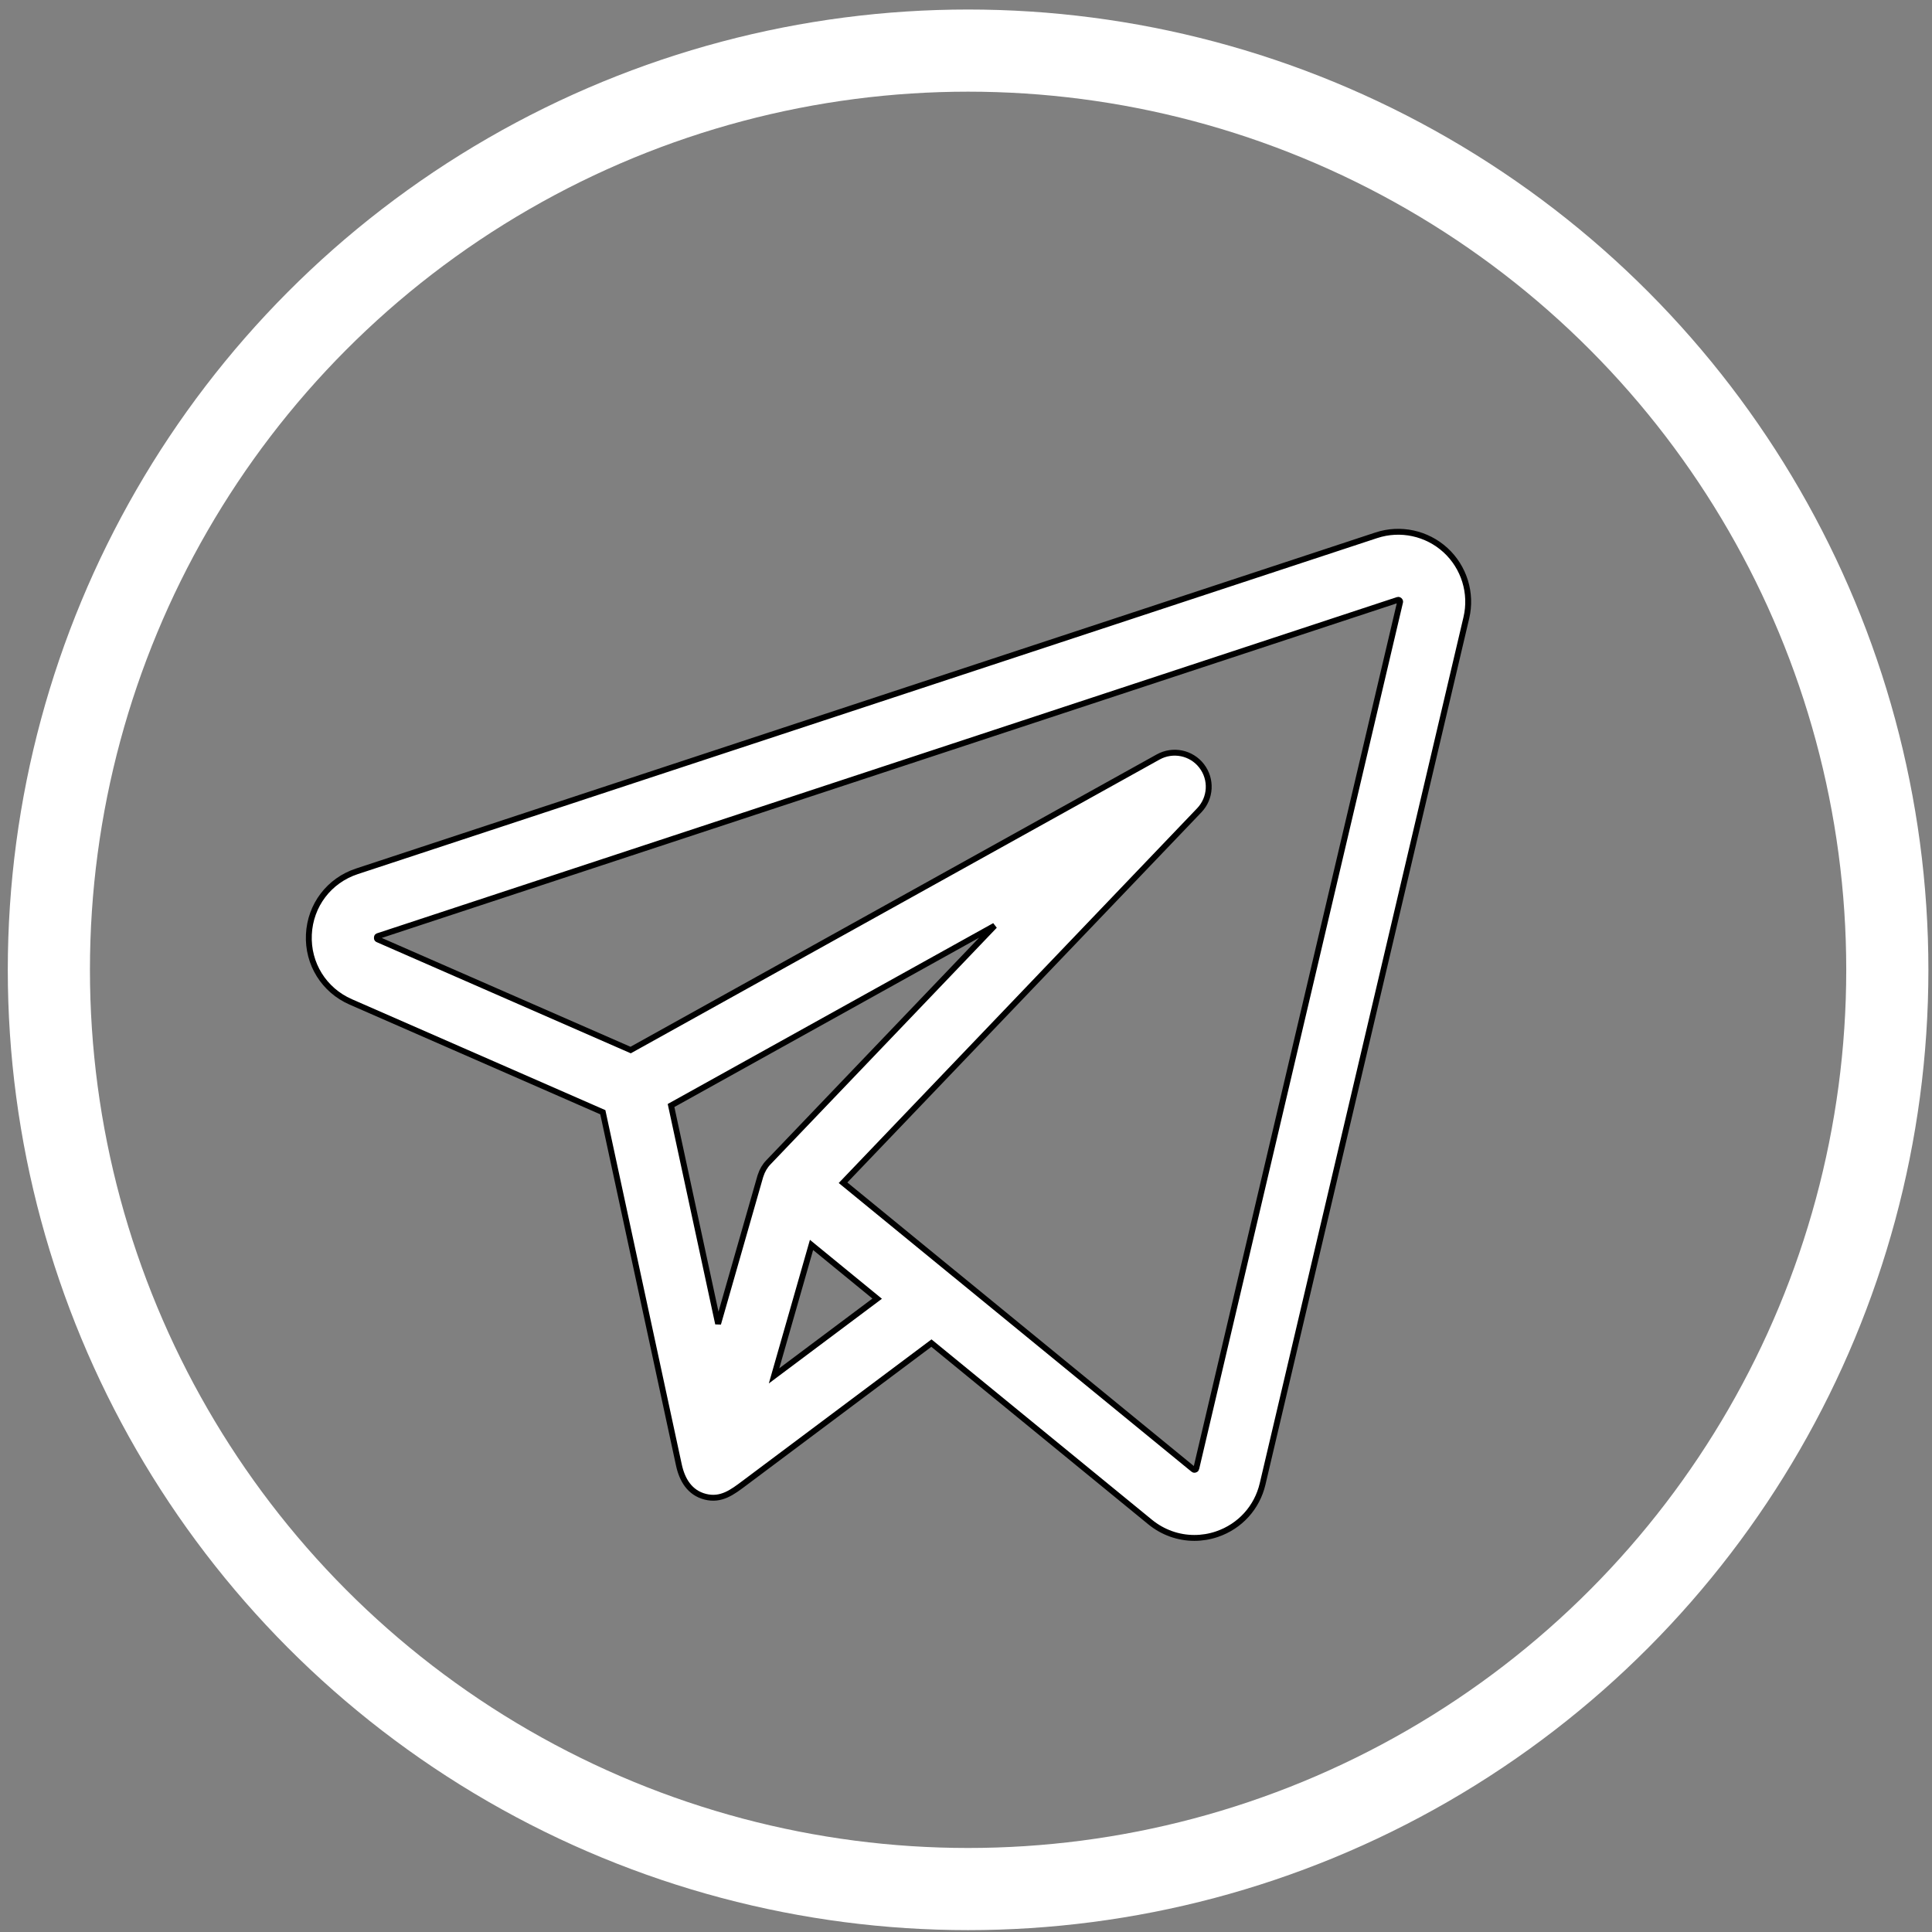 <?xml version="1.0" encoding="UTF-8"?> <svg xmlns="http://www.w3.org/2000/svg" width="48" height="48" viewBox="0 0 48 48" fill="none"><rect x="0" y="0" width="48" height="48" fill="#808080" stroke="none"/> <path d="M35.913 13.668C35.449 13.244 34.791 13.102 34.194 13.299L8.866 21.648C8.176 21.875 7.708 22.491 7.674 23.218C7.64 23.943 8.048 24.601 8.714 24.892L14.977 27.633C15.008 27.774 16.806 36.114 16.867 36.398C16.946 36.762 17.131 37.086 17.522 37.186C17.918 37.287 18.198 37.07 18.493 36.849C18.658 36.726 23.141 33.369 23.141 33.369L28.575 37.815C28.892 38.074 29.279 38.209 29.673 38.209C29.861 38.209 30.051 38.179 30.235 38.116C30.807 37.922 31.231 37.456 31.369 36.868L36.431 15.348C36.575 14.737 36.376 14.093 35.913 13.668ZM18.898 29.203C18.895 29.21 18.892 29.219 18.889 29.229L17.841 32.889L16.672 27.466L24.712 22.999L19.091 28.877C19.002 28.969 18.937 29.081 18.898 29.203ZM19.231 34.183L19.707 32.521L20.162 30.93L21.793 32.265L19.231 34.183ZM34.784 14.961L29.722 36.48C29.72 36.491 29.716 36.506 29.692 36.514C29.667 36.523 29.655 36.513 29.647 36.506L23.701 31.64C23.701 31.64 23.7 31.64 23.7 31.64L20.945 29.385L29.796 20.131C30.085 19.828 30.11 19.36 29.854 19.029C29.599 18.698 29.14 18.604 28.774 18.807L15.668 26.088L9.392 23.342C9.373 23.334 9.362 23.329 9.364 23.297C9.365 23.265 9.376 23.261 9.396 23.255L34.723 14.906C34.736 14.902 34.749 14.897 34.77 14.915C34.79 14.934 34.787 14.948 34.784 14.961Z" fill="white" stroke="black" stroke-width="0.146"></path> <circle cx="24.052" cy="24.095" r="22.838" stroke="white" stroke-width="2.041"></circle> </svg> 